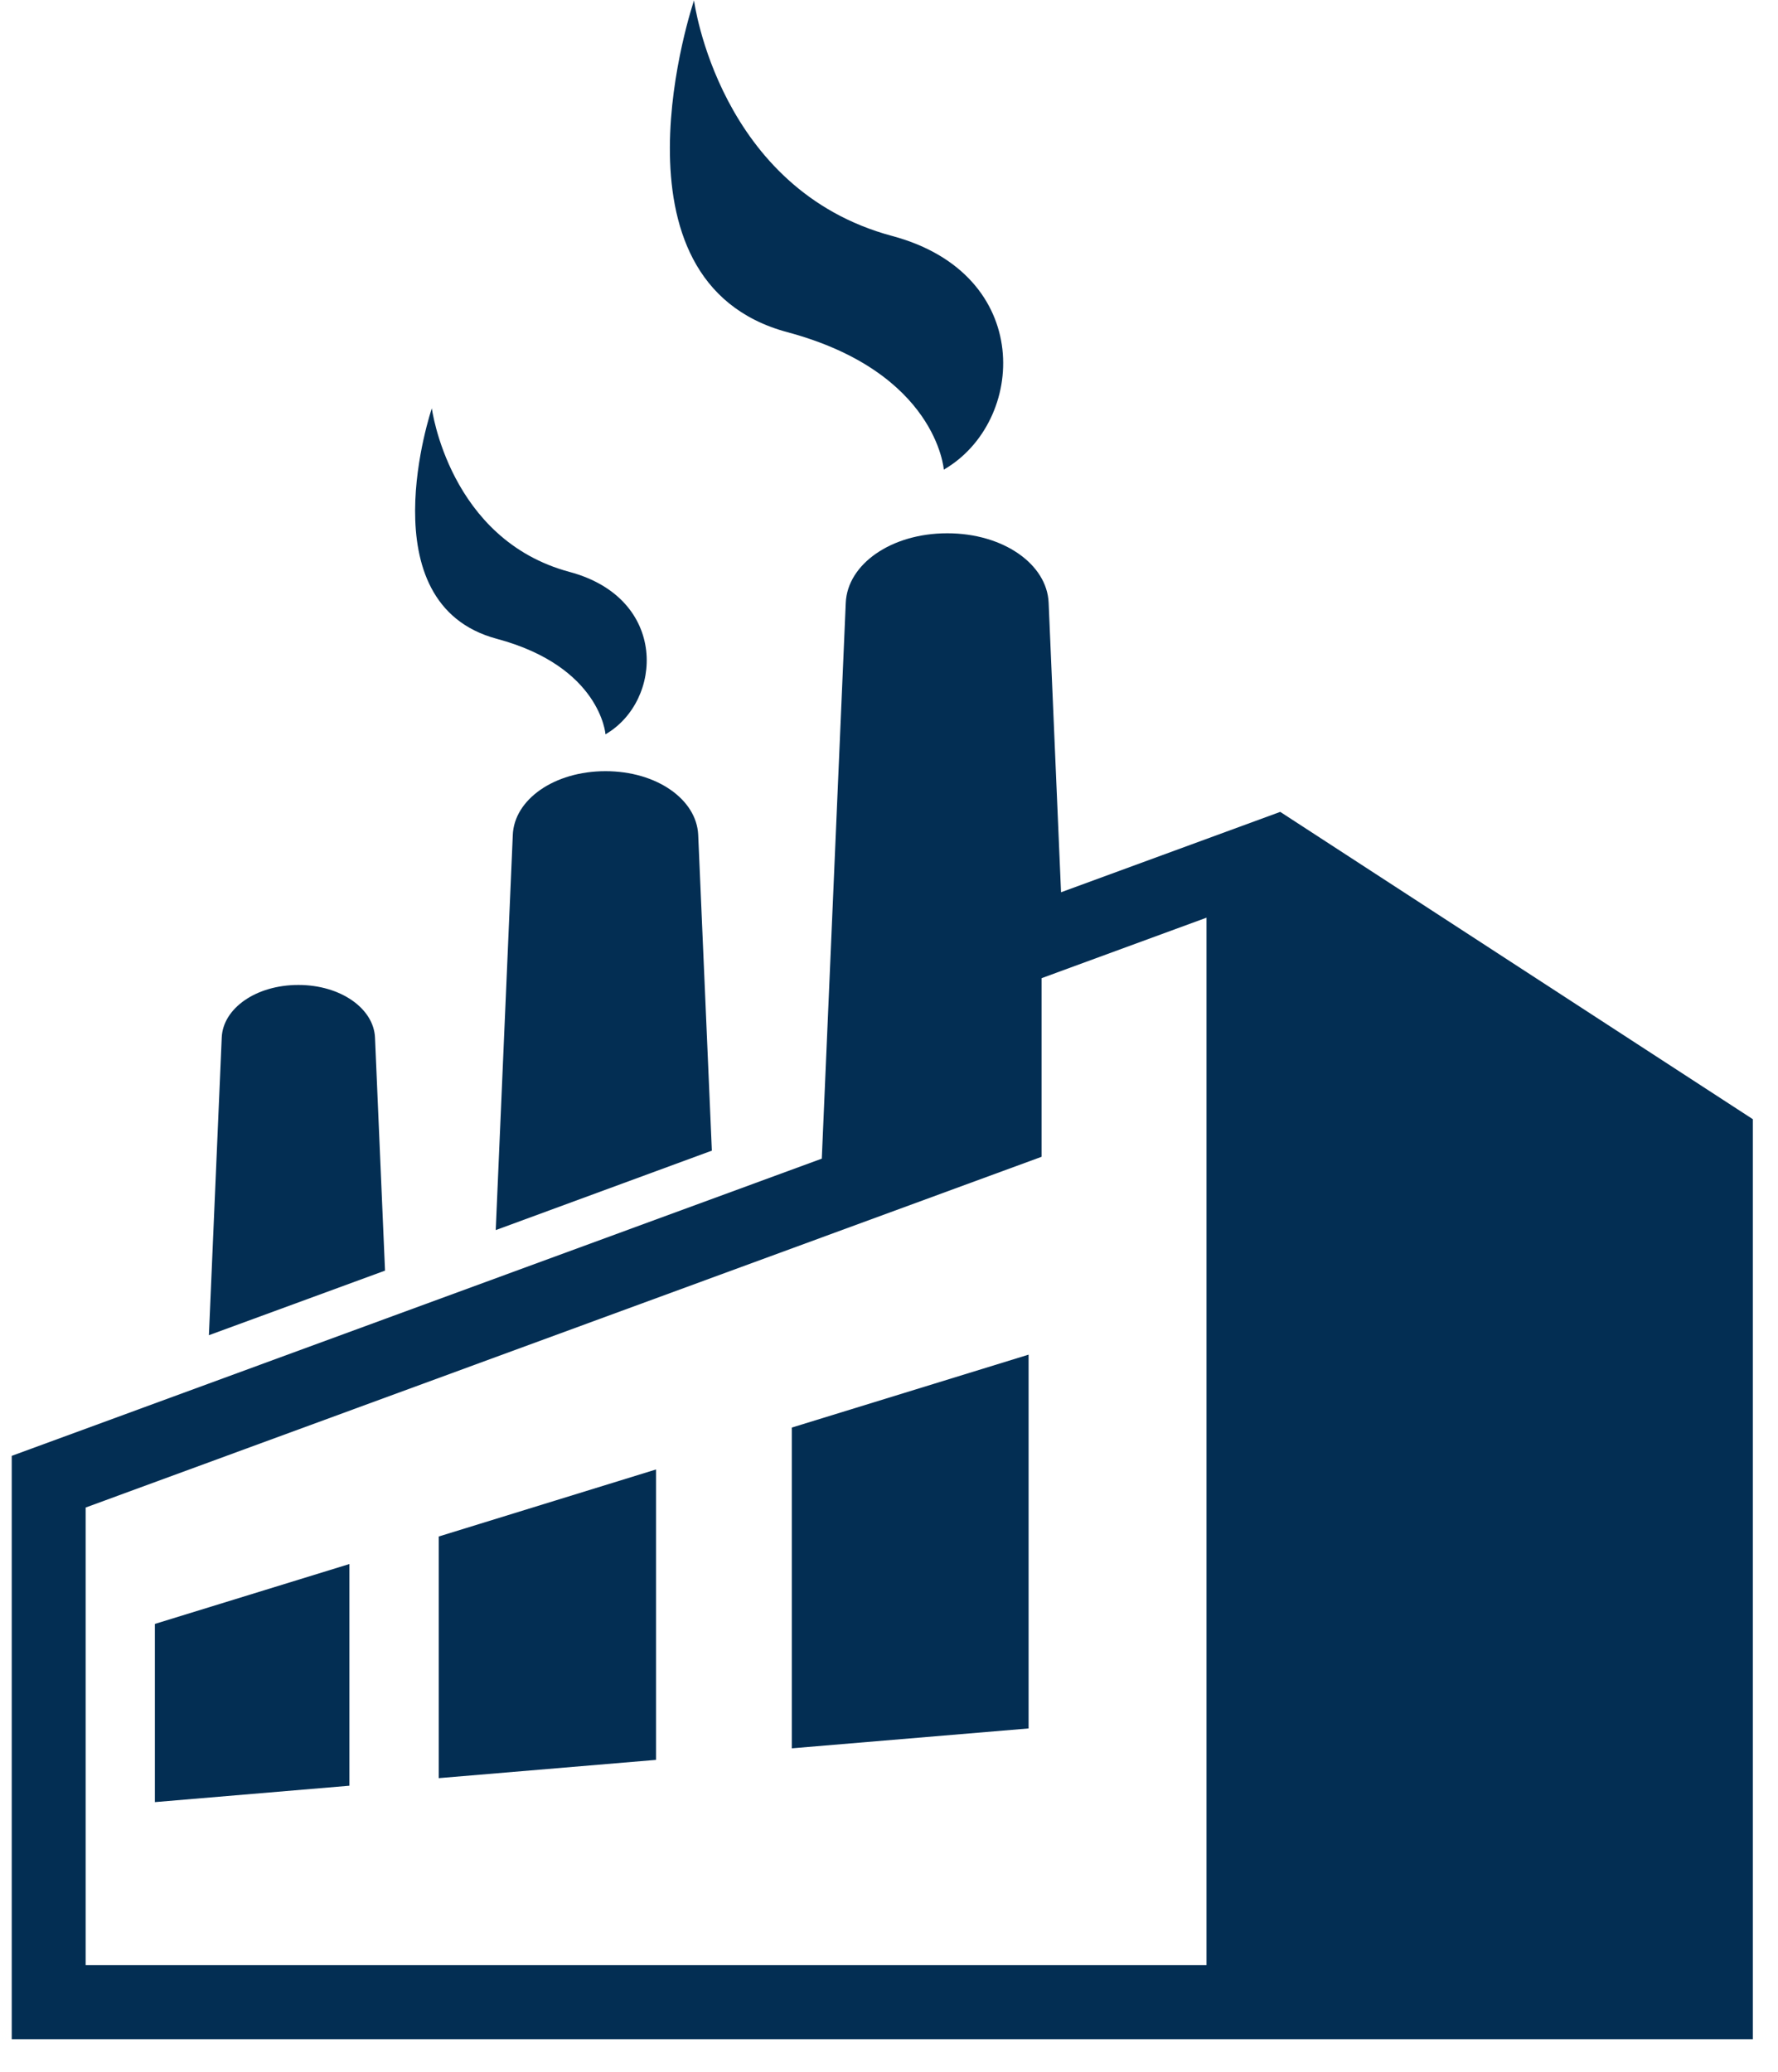 <?xml version="1.0" encoding="UTF-8"?>
<svg xmlns="http://www.w3.org/2000/svg" xmlns:xlink="http://www.w3.org/1999/xlink" width="109" zoomAndPan="magnify" viewBox="0 0 81.75 95.25" height="127" preserveAspectRatio="xMidYMid meet" version="1.2">
  <defs>
    <clipPath id="9f324f2abd">
      <path d="M 0.195 24 L 81 24 L 81 93.762 L 0.195 93.762 Z M 0.195 24 "></path>
    </clipPath>
    <clipPath id="d0dc907dfa">
      <path d="M 67.66 62.031 L 71.789 62.031 L 71.789 66.16 L 67.66 66.16 Z M 67.66 62.031 "></path>
    </clipPath>
    <clipPath id="fed281255d">
      <path d="M 69.723 62.031 C 68.586 62.031 67.66 62.953 67.66 64.094 C 67.66 65.234 68.586 66.16 69.723 66.16 C 70.863 66.16 71.789 65.234 71.789 64.094 C 71.789 62.953 70.863 62.031 69.723 62.031 Z M 69.723 62.031 "></path>
    </clipPath>
  </defs>
  <g id="5cab6be7dc">
    <g clip-rule="nonzero" clip-path="url(#9f324f2abd)">
      <path style=" stroke:none;fill-rule:evenodd;fill:#032e53;fill-opacity:1;" d="M 55.473 42.188 L 55.473 90.344 L 3.938 90.344 L 3.938 69.305 L 47.891 53.18 L 47.891 44.969 Z M 43.555 24.516 C 40.969 24.516 38.965 25.941 38.887 27.711 L 37.785 53.266 L 0.539 66.93 L 0.539 93.746 L 80.594 93.746 L 80.594 51.453 L 58.863 37.324 L 48.785 41.02 L 48.215 27.711 C 48.141 25.941 46.137 24.516 43.555 24.516 Z M 43.555 24.516 "></path>
    </g>
    <path style=" stroke:none;fill-rule:evenodd;fill:#032e53;fill-opacity:1;" d="M 27.84 35.453 C 25.48 35.453 23.645 36.758 23.578 38.379 L 22.793 56.551 L 32.73 52.898 L 32.102 38.375 C 32.027 36.758 30.203 35.453 27.84 35.453 Z M 27.84 35.453 "></path>
    <path style=" stroke:none;fill-rule:evenodd;fill:#032e53;fill-opacity:1;" d="M 13.719 45.281 C 11.762 45.281 10.25 46.363 10.195 47.699 L 9.605 61.383 L 17.703 58.414 L 17.242 47.699 C 17.184 46.367 15.668 45.281 13.719 45.281 Z M 13.719 45.281 "></path>
    <path style=" stroke:none;fill-rule:nonzero;fill:#032e53;fill-opacity:1;" d="M 43.395 21.59 C 43.395 21.59 43.074 17.113 36.199 15.27 C 27.52 12.941 31.91 0.02 31.91 0.02 C 31.91 0.02 33.043 8.711 41.02 10.848 C 47.578 12.605 47.188 19.398 43.395 21.59 Z M 43.395 21.59 "></path>
    <path style=" stroke:none;fill-rule:nonzero;fill:#032e53;fill-opacity:1;" d="M 27.84 33.758 C 27.84 33.758 27.613 30.645 22.84 29.367 C 16.809 27.75 19.855 18.77 19.855 18.77 C 19.855 18.77 20.645 24.809 26.188 26.293 C 30.742 27.516 30.477 32.23 27.84 33.758 Z M 27.84 33.758 "></path>
    <path style=" stroke:none;fill-rule:evenodd;fill:#032e53;fill-opacity:1;" d="M 47.293 62.277 L 47.293 79.461 L 36.406 80.375 L 36.406 65.629 Z M 47.293 62.277 "></path>
    <path style=" stroke:none;fill-rule:evenodd;fill:#032e53;fill-opacity:1;" d="M 30.164 67.555 L 30.164 80.906 L 20.172 81.746 L 20.172 70.637 Z M 30.164 67.555 "></path>
    <path style=" stroke:none;fill-rule:evenodd;fill:#032e53;fill-opacity:1;" d="M 16.066 71.902 L 16.066 82.094 L 7.121 82.848 L 7.121 74.656 Z M 16.066 71.902 "></path>
    <g clip-rule="nonzero" clip-path="url(#d0dc907dfa)">
      <g clip-rule="nonzero" clip-path="url(#fed281255d)">
        <path style=" stroke:none;fill-rule:nonzero;fill:#032e53;fill-opacity:1;" d="M 67.66 62.031 L 71.789 62.031 L 71.789 66.16 L 67.66 66.16 Z M 67.66 62.031 "></path>
      </g>
    </g>
  </g>
</svg>
